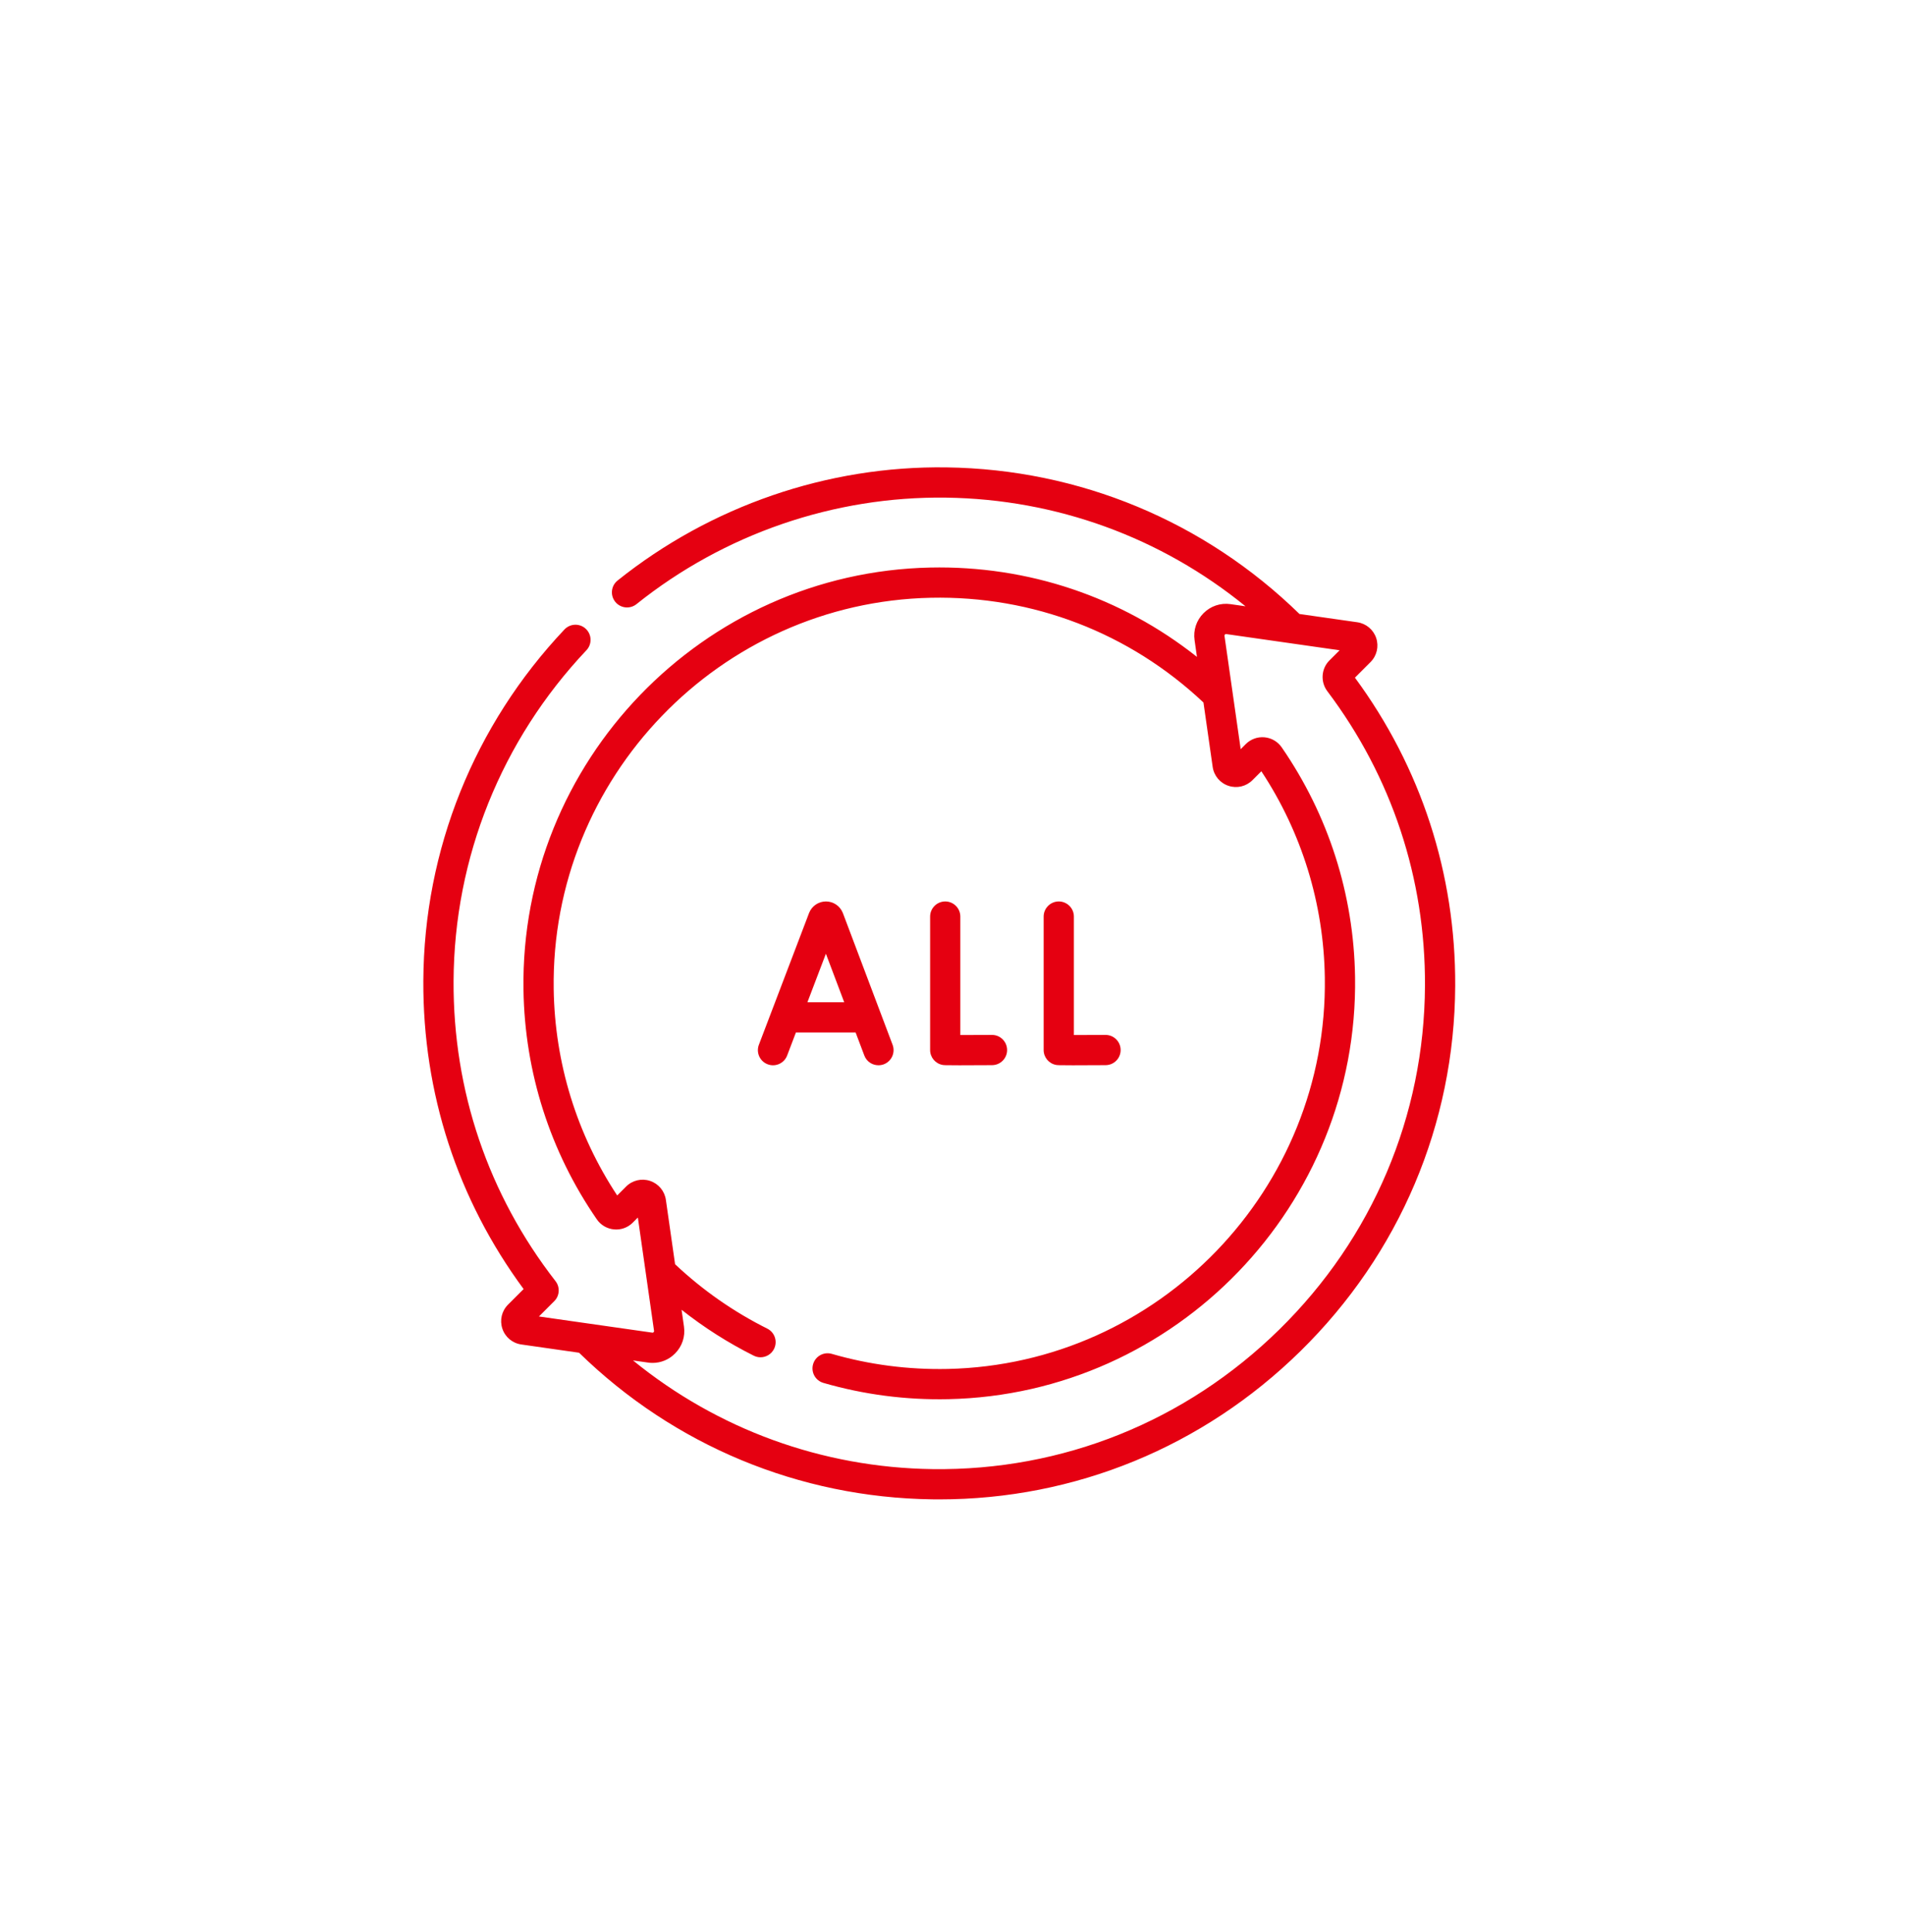 <svg width="72" height="73" viewBox="0 0 72 73" fill="none" xmlns="http://www.w3.org/2000/svg">
<g clip-path="url(#clip0_1270_6557)">
<path d="M32.338 39.016L32.667 39.886C32.753 40.115 32.97 40.255 33.201 40.255C33.268 40.255 33.336 40.244 33.403 40.219C33.698 40.107 33.847 39.778 33.736 39.482L31.858 34.506C31.856 34.5 31.854 34.495 31.851 34.49C31.745 34.232 31.496 34.065 31.217 34.065C31.217 34.065 31.217 34.065 31.217 34.065C30.937 34.065 30.689 34.233 30.583 34.491C30.581 34.496 30.579 34.5 30.578 34.504L28.682 39.481C28.57 39.776 28.718 40.106 29.013 40.218C29.307 40.331 29.637 40.182 29.75 39.888L30.082 39.016H32.338V39.016ZM31.215 36.04L31.907 37.873H30.517L31.215 36.04Z" fill="#E50011"/>
<path d="M35.629 40.243C35.67 40.25 35.703 40.256 36.256 40.256C36.526 40.256 36.919 40.254 37.496 40.251C37.811 40.249 38.066 39.992 38.064 39.677C38.062 39.362 37.807 39.109 37.493 39.109C37.492 39.109 37.49 39.109 37.489 39.109C37.076 39.111 36.632 39.113 36.296 39.113V34.636C36.296 34.321 36.041 34.065 35.725 34.065C35.41 34.065 35.154 34.321 35.154 34.636V39.68C35.154 39.958 35.355 40.196 35.629 40.243Z" fill="#E50011"/>
<path d="M39.92 40.243C39.962 40.25 39.995 40.256 40.548 40.256C40.817 40.256 41.21 40.254 41.787 40.251C42.103 40.249 42.357 39.992 42.355 39.677C42.354 39.362 42.098 39.109 41.784 39.109C41.783 39.109 41.782 39.109 41.781 39.109C41.367 39.111 40.923 39.113 40.588 39.113V34.636C40.588 34.321 40.332 34.065 40.017 34.065C39.701 34.065 39.445 34.321 39.445 34.636V39.68C39.445 39.958 39.646 40.196 39.92 40.243Z" fill="#E50011"/>
<path d="M51.21 25.608L51.799 25.019C52.038 24.78 52.12 24.432 52.014 24.111C51.907 23.791 51.632 23.562 51.298 23.514L49.114 23.202C45.523 19.698 40.793 17.731 35.773 17.662C31.276 17.598 26.863 19.119 23.341 21.938C23.095 22.135 23.055 22.495 23.253 22.741C23.45 22.987 23.809 23.027 24.056 22.83C27.371 20.176 31.528 18.748 35.757 18.805C39.925 18.862 43.879 20.308 47.074 22.911L46.509 22.83C46.131 22.776 45.759 22.9 45.489 23.17C45.219 23.44 45.095 23.812 45.149 24.19L45.239 24.823C42.381 22.558 38.856 21.368 35.159 21.447C26.552 21.629 19.655 28.787 19.785 37.402C19.832 40.519 20.791 43.519 22.558 46.079C22.708 46.296 22.945 46.434 23.208 46.458C23.471 46.483 23.729 46.389 23.916 46.202L24.108 46.009L24.72 50.292C24.721 50.299 24.724 50.321 24.703 50.342C24.682 50.363 24.66 50.36 24.653 50.359L20.37 49.748L20.95 49.168C21.153 48.965 21.173 48.641 20.997 48.414C18.455 45.144 17.123 41.221 17.143 37.069C17.165 32.412 18.949 27.974 22.164 24.572C22.381 24.343 22.371 23.981 22.142 23.764C21.912 23.547 21.551 23.558 21.334 23.787C17.919 27.401 16.024 32.116 16 37.063C15.98 41.304 17.288 45.321 19.79 48.712L19.201 49.301C18.962 49.54 18.88 49.888 18.987 50.209C19.093 50.529 19.368 50.758 19.702 50.806L21.886 51.118C25.477 54.623 30.207 56.589 35.227 56.658C35.318 56.66 35.409 56.66 35.5 56.66C40.626 56.66 45.463 54.678 49.148 51.061C52.896 47.382 54.974 42.479 55 37.257C55.02 33.024 53.711 29.001 51.21 25.608ZM48.348 50.245C44.816 53.712 40.167 55.582 35.242 55.516C31.075 55.459 27.121 54.013 23.926 51.41L24.491 51.49C24.549 51.499 24.607 51.503 24.665 51.503C24.981 51.503 25.283 51.379 25.511 51.15C25.781 50.88 25.905 50.508 25.851 50.13L25.76 49.495C26.608 50.165 27.521 50.746 28.489 51.23C28.571 51.27 28.658 51.29 28.744 51.29C28.953 51.29 29.155 51.174 29.255 50.974C29.396 50.691 29.282 50.348 28.999 50.207C27.726 49.571 26.555 48.753 25.515 47.774L25.167 45.341C25.119 45.007 24.89 44.732 24.57 44.625C24.249 44.519 23.901 44.601 23.662 44.84L23.327 45.175C21.798 42.859 20.97 40.172 20.927 37.385C20.807 29.395 27.202 22.758 35.184 22.589C39.036 22.508 42.688 23.912 45.485 26.547L45.833 28.979C45.881 29.314 46.11 29.588 46.43 29.695C46.751 29.802 47.099 29.72 47.338 29.48L47.673 29.145C49.202 31.461 50.03 34.148 50.072 36.935C50.193 44.925 43.798 51.562 35.817 51.731C34.327 51.762 32.853 51.571 31.438 51.161C31.135 51.073 30.818 51.248 30.731 51.551C30.643 51.854 30.817 52.17 31.12 52.258C32.647 52.7 34.235 52.908 35.841 52.873C44.448 52.691 51.345 45.533 51.215 36.918C51.168 33.801 50.209 30.801 48.442 28.241C48.292 28.024 48.055 27.886 47.792 27.862C47.529 27.838 47.271 27.932 47.084 28.118L46.892 28.311L46.28 24.029C46.279 24.021 46.276 23.999 46.297 23.978C46.318 23.957 46.34 23.96 46.347 23.961L50.63 24.573L50.246 24.957C49.935 25.267 49.901 25.767 50.166 26.119C52.601 29.347 53.877 33.197 53.857 37.251C53.833 42.167 51.877 46.782 48.348 50.245Z" fill="#E50011"/>
</g>
<defs>
<clipPath id="clip0_1270_6557">
<rect width="39" height="39" fill="white" transform="translate(16 17.66)"/>
</clipPath>
</defs>
</svg>
